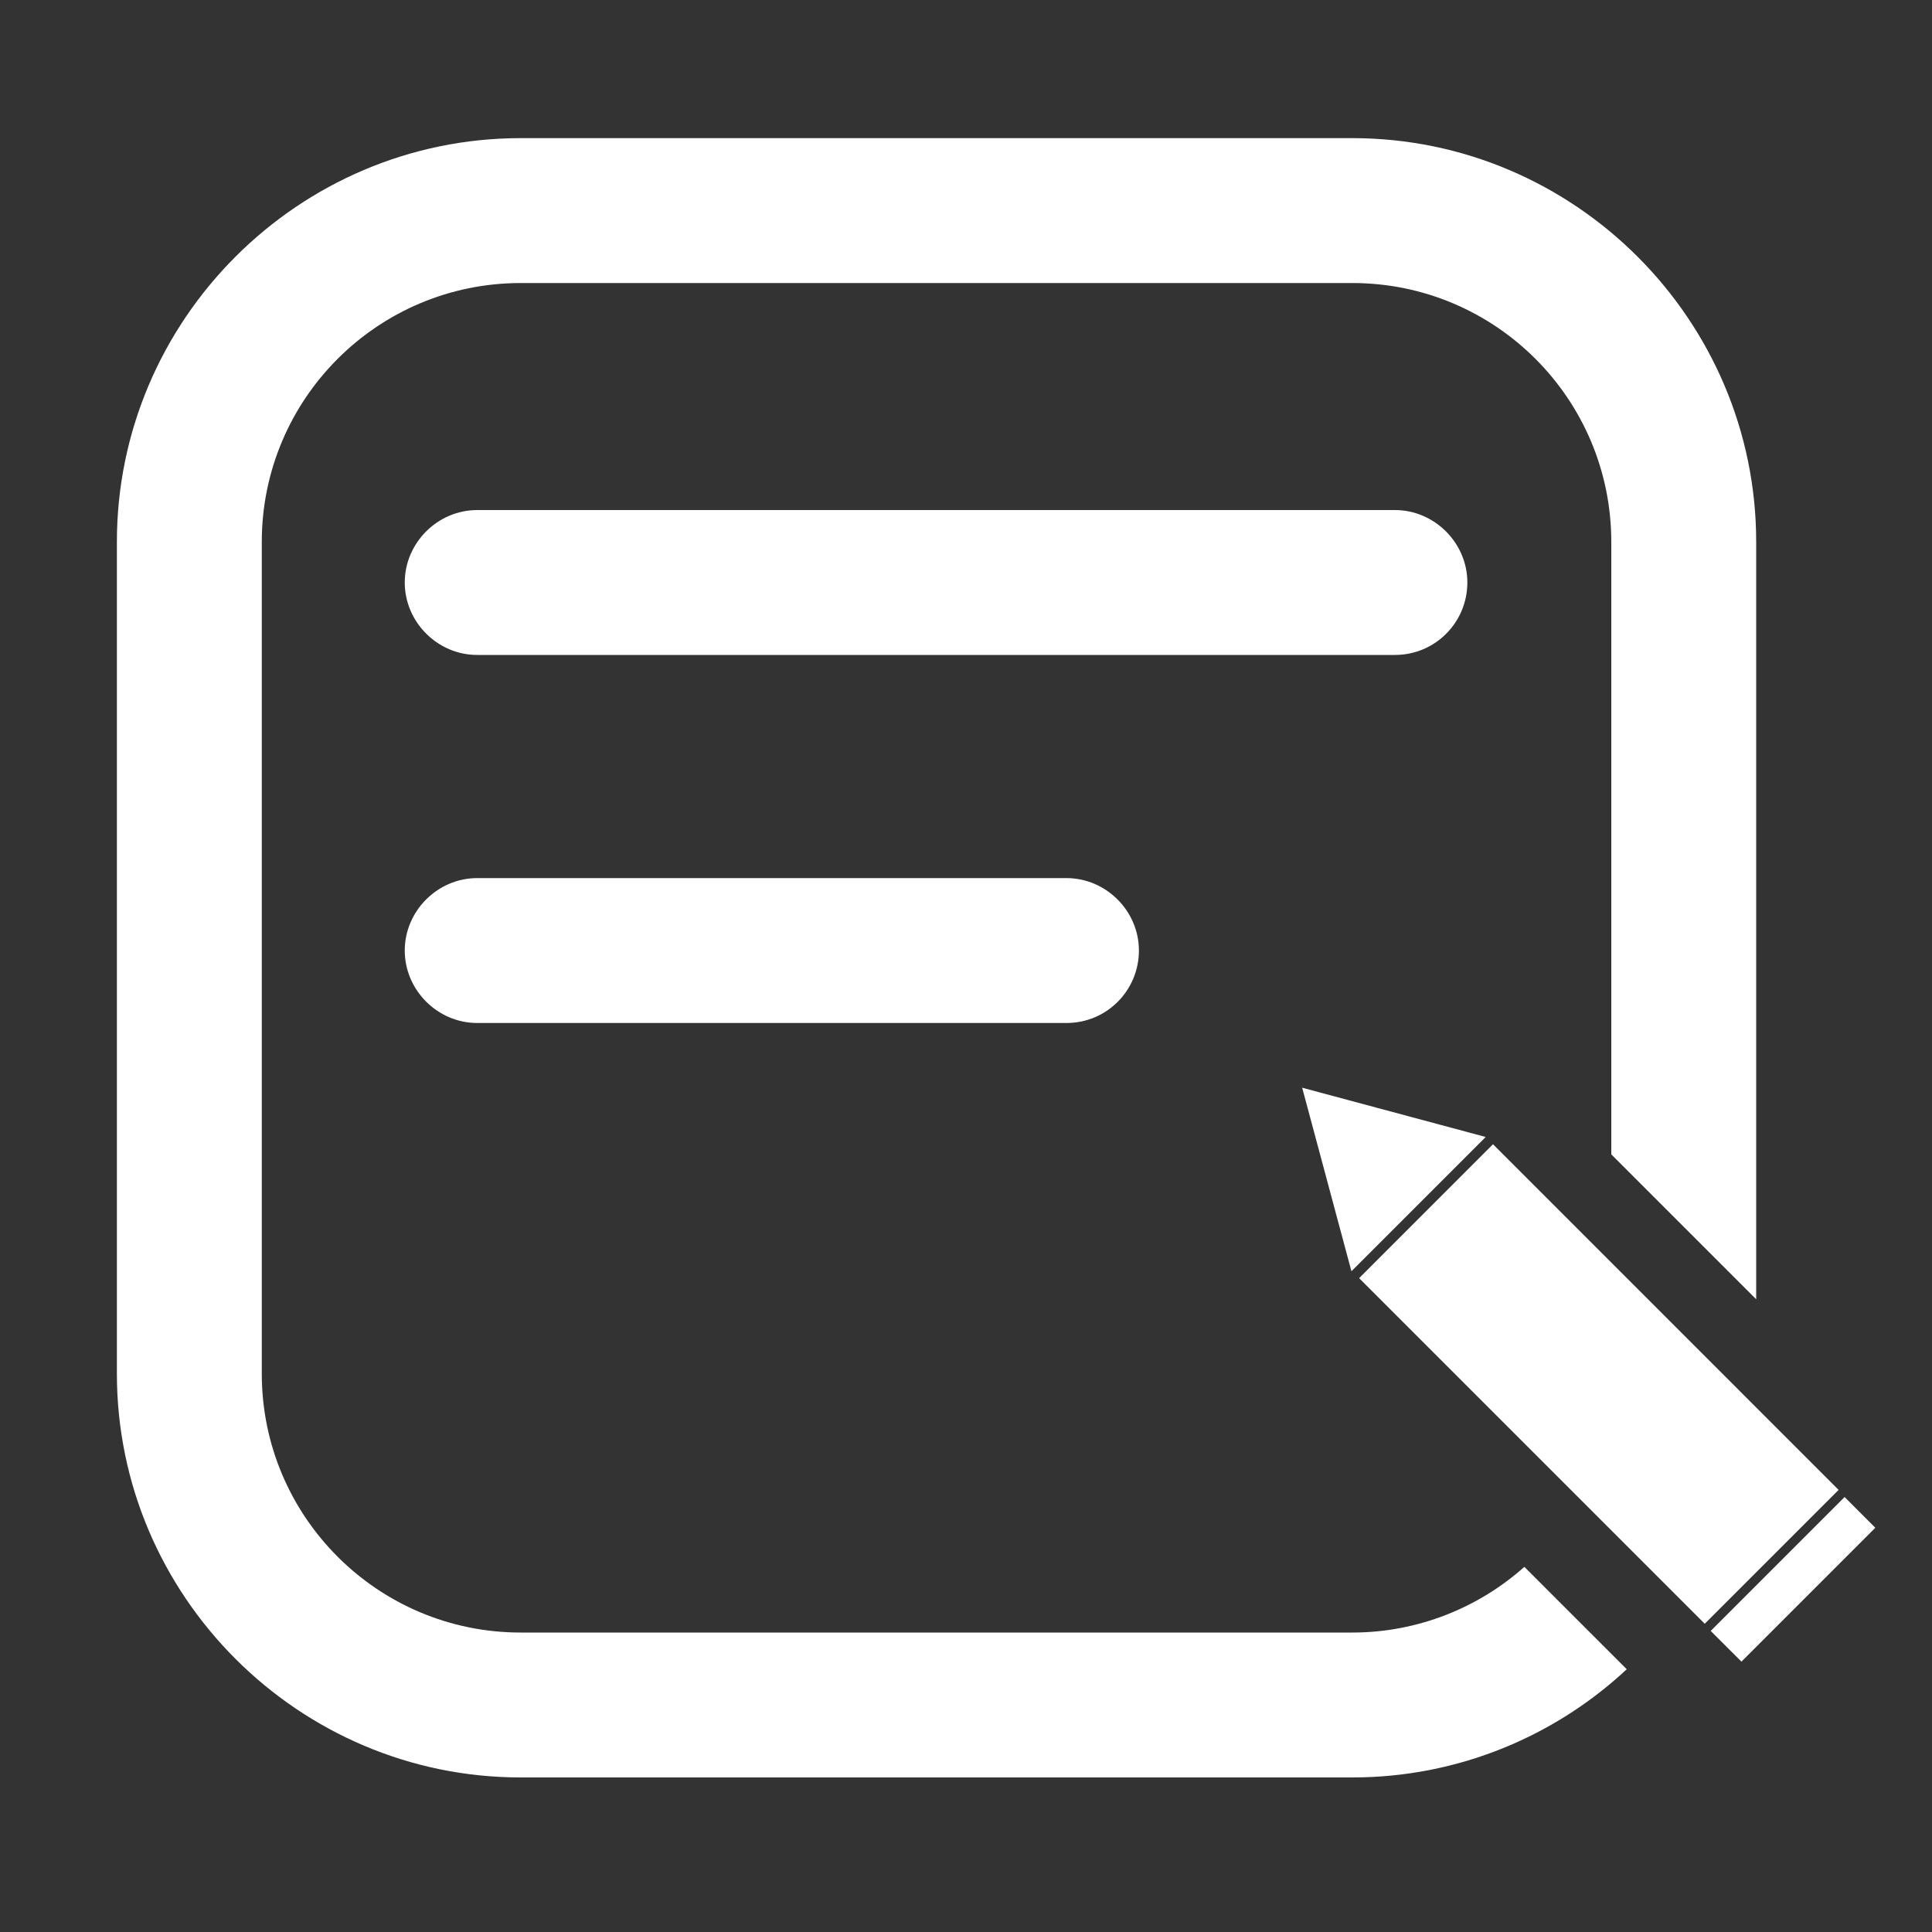 <svg xmlns="http://www.w3.org/2000/svg" xmlns:xlink="http://www.w3.org/1999/xlink" fill="none" version="1.1" width="48" height="48" viewBox="0 0 48 48"><rect x="0" y="0" width="48" height="48" fill="#333333" stroke="none"/><g><g style="opacity:0;"><rect x="0" y="0" width="48" height="48" rx="0" fill="#000000" fill-opacity="1"/></g><g><path d="M33.6,40.56C35.232,40.56,36.744,39.936,37.872,38.928L40.416,41.472C38.64,43.128,36.24,44.16,33.6,44.16L12.936,44.16C7.416,44.16,2.904,39.648,2.904,34.128L2.904,13.464C2.904,7.944,7.416,3.432,12.936,3.432L33.6,3.432C39.12,3.432,43.632,7.944,43.632,13.464L43.632,32.28L40.032,28.68L40.032,13.464C40.032,9.912,37.152,7.032,33.6,7.032L12.936,7.032C9.384,7.032,6.504,9.912,6.504,13.464L6.504,34.128C6.504,37.68,9.384,40.56,12.936,40.56L33.6,40.56ZM11.856,16.272L34.656,16.272C35.664,16.272,36.456,15.456,36.456,14.472C36.456,13.488,35.64,12.672,34.656,12.672L11.856,12.672C10.872,12.672,10.056,13.488,10.056,14.472C10.056,15.456,10.872,16.272,11.856,16.272ZM26.496,25.416L11.856,25.416C10.872,25.416,10.056,24.6,10.056,23.616C10.056,22.632,10.872,21.816,11.856,21.816L26.496,21.816C27.48,21.816,28.296,22.632,28.296,23.616C28.296,24.6,27.504,25.416,26.496,25.416ZM33.576,31.584L32.352,27.024L36.912,28.248L33.576,31.584ZM37.093,28.428L33.767,31.755L42.354,40.342L45.68,37.016L37.093,28.428ZM42.502,40.52L45.829,37.193L46.592,37.957L43.266,41.283L42.502,40.52Z" fill-rule="evenodd" fill="#FFFFFF" fill-opacity="1"/></g></g></svg>